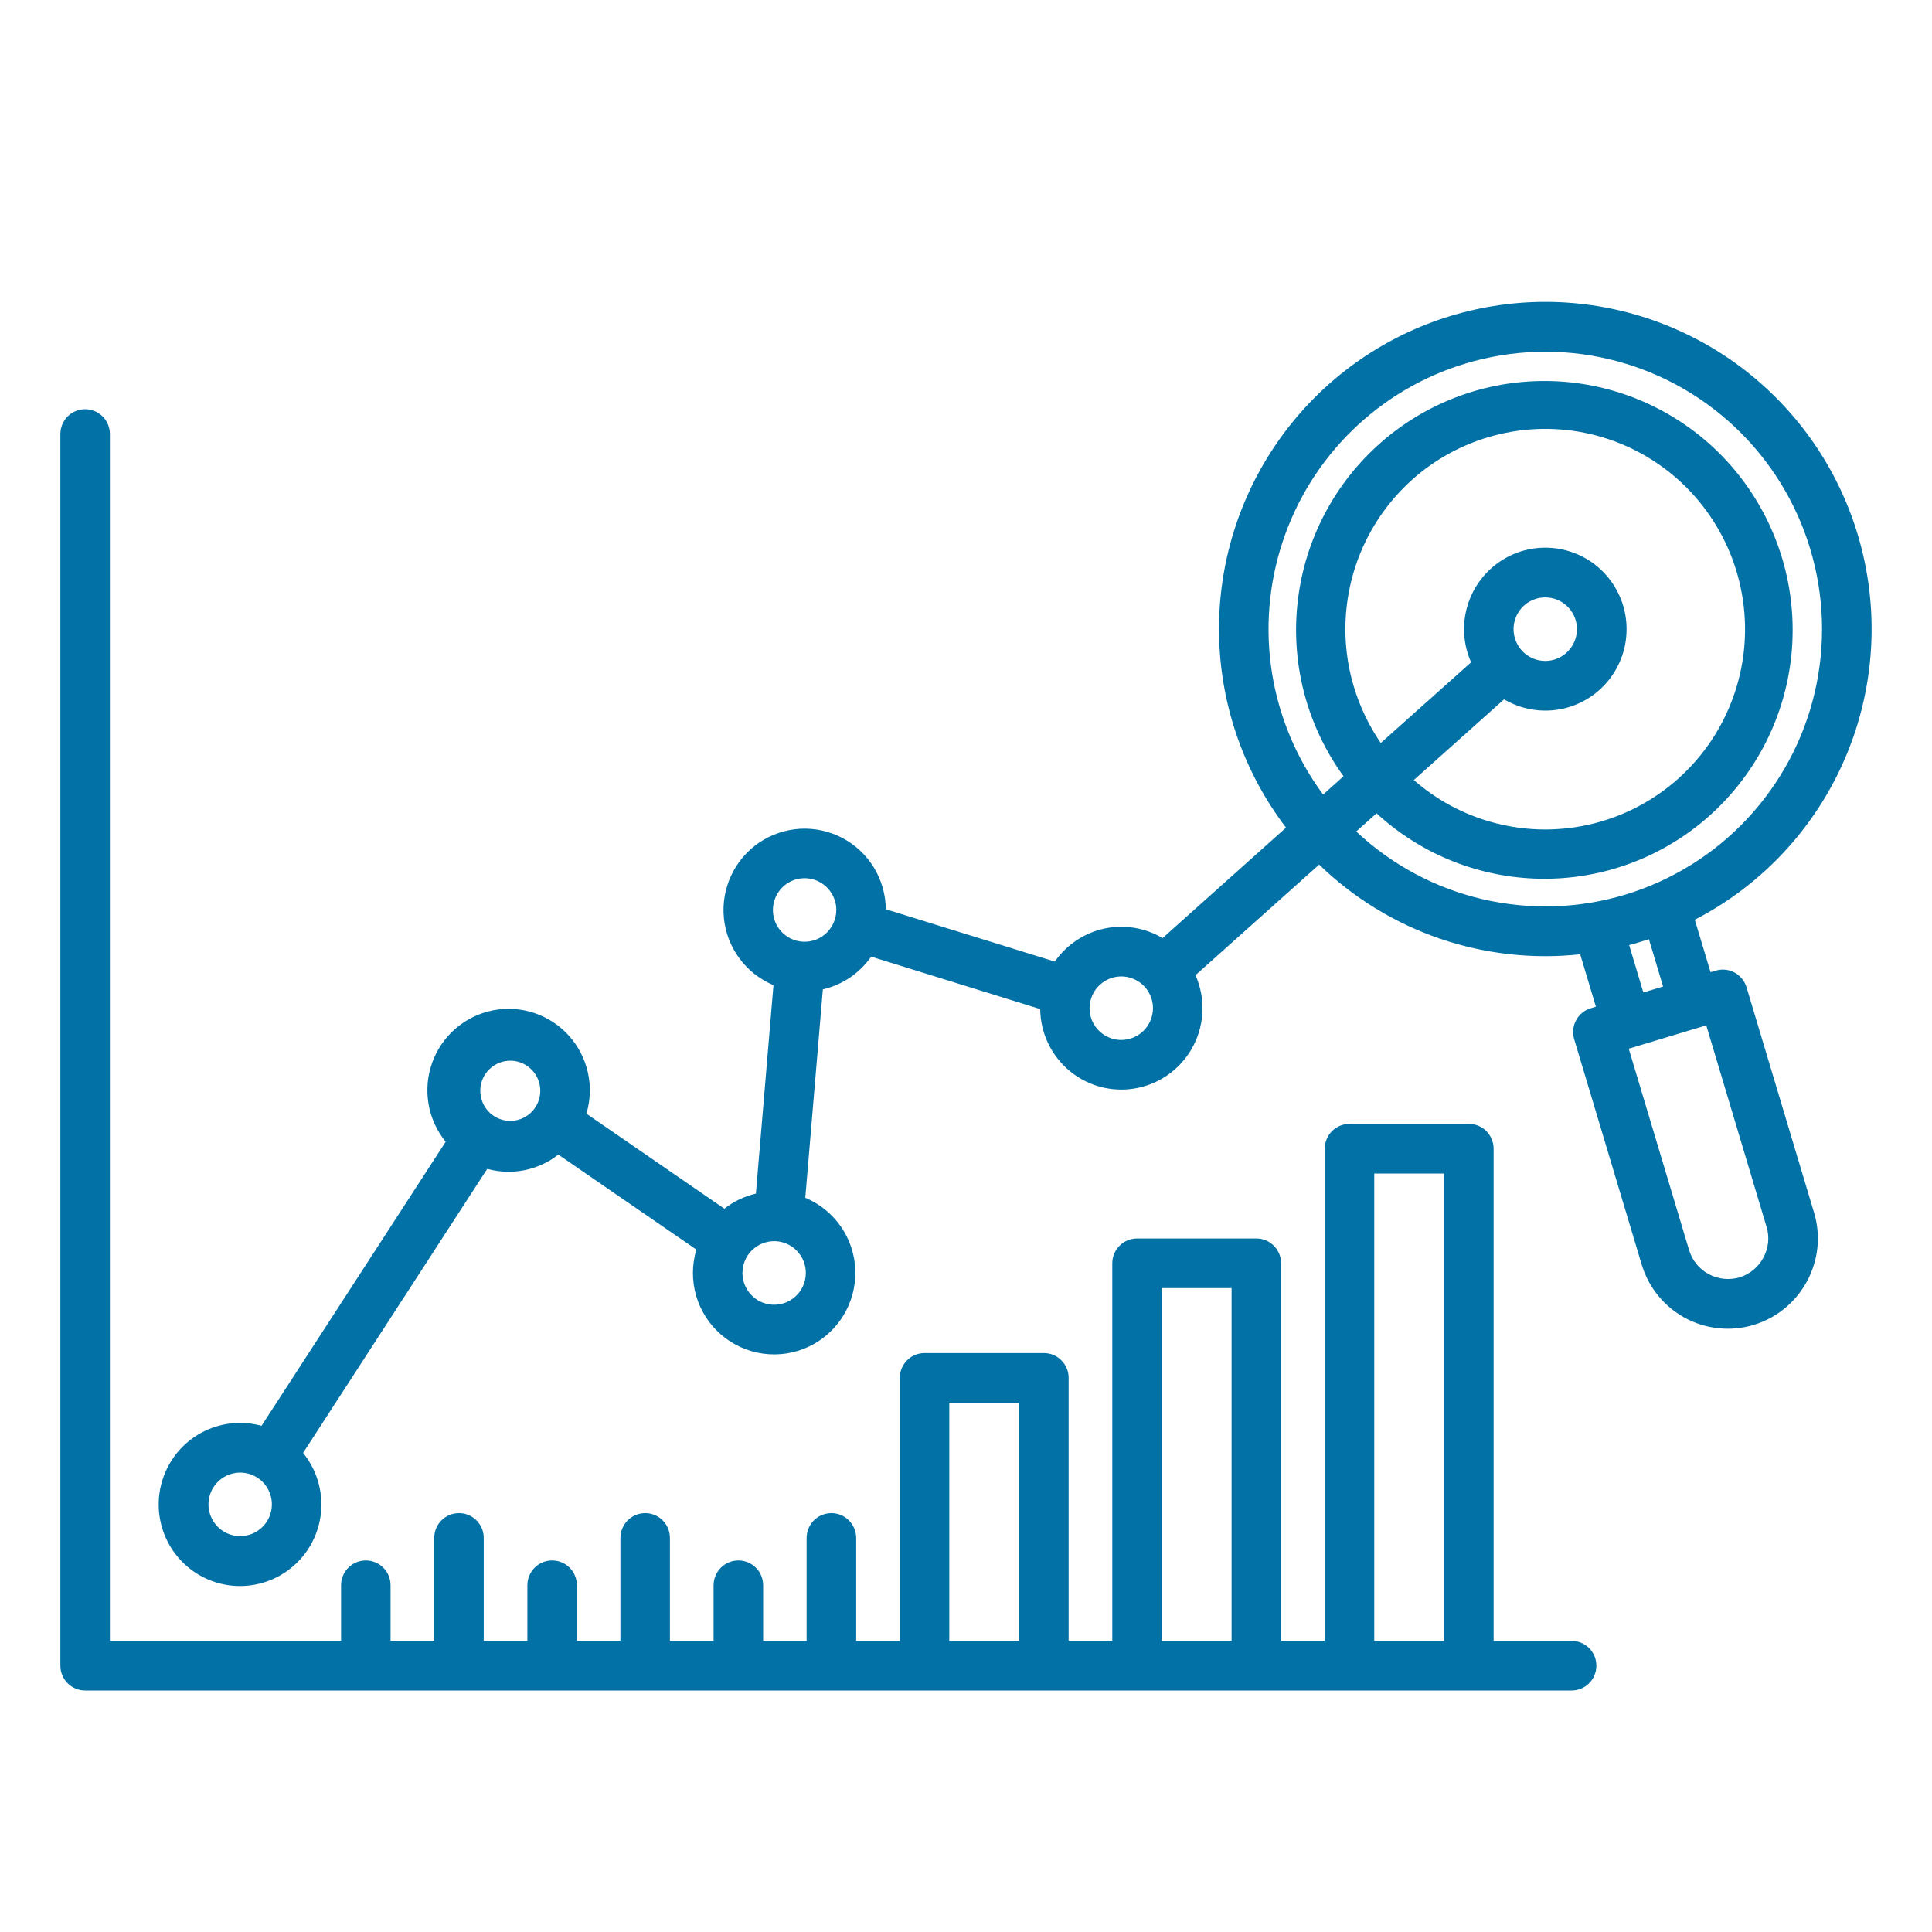 <svg width="32" height="32" viewBox="0 0 32 32" fill="none" xmlns="http://www.w3.org/2000/svg">
<path d="M28.928 16.352C28.913 16.301 28.887 16.253 28.853 16.211C28.819 16.169 28.777 16.134 28.73 16.108C28.683 16.083 28.631 16.067 28.577 16.061C28.523 16.056 28.469 16.061 28.418 16.077L28.332 16.102L28.071 15.234C29.058 14.724 29.864 13.923 30.38 12.938C30.896 11.953 31.097 10.833 30.956 9.73C30.815 8.626 30.339 7.593 29.592 6.771C28.845 5.948 27.863 5.376 26.78 5.132C25.698 4.888 24.567 4.984 23.54 5.407C22.514 5.83 21.642 6.559 21.044 7.496C20.445 8.433 20.149 9.531 20.195 10.643C20.241 11.754 20.627 12.825 21.301 13.708L19.256 15.538C18.964 15.365 18.618 15.309 18.287 15.381C17.956 15.454 17.665 15.649 17.471 15.927L14.672 15.06C14.669 14.816 14.601 14.578 14.475 14.37C14.348 14.163 14.168 13.993 13.953 13.88C13.738 13.767 13.497 13.714 13.254 13.727C13.012 13.741 12.778 13.819 12.576 13.955C12.375 14.091 12.214 14.28 12.111 14.5C12.008 14.72 11.966 14.964 11.99 15.206C12.014 15.449 12.103 15.68 12.248 15.875C12.392 16.071 12.587 16.223 12.811 16.317L12.52 19.77C12.33 19.814 12.152 19.899 11.998 20.02L9.713 18.446C9.779 18.224 9.788 17.987 9.736 17.76C9.685 17.533 9.576 17.323 9.42 17.151C9.264 16.979 9.066 16.85 8.845 16.777C8.625 16.704 8.389 16.69 8.162 16.735C7.934 16.781 7.722 16.884 7.546 17.036C7.37 17.188 7.236 17.383 7.158 17.602C7.079 17.821 7.059 18.057 7.098 18.286C7.137 18.516 7.235 18.731 7.382 18.911L4.332 23.616C4.022 23.531 3.692 23.559 3.401 23.697C3.111 23.834 2.878 24.071 2.747 24.365C2.615 24.659 2.592 24.99 2.683 25.299C2.773 25.608 2.971 25.875 3.24 26.051C3.51 26.227 3.833 26.3 4.151 26.258C4.47 26.216 4.763 26.061 4.978 25.822C5.193 25.582 5.315 25.273 5.323 24.951C5.33 24.629 5.223 24.315 5.02 24.065L8.07 19.36C8.271 19.415 8.482 19.423 8.687 19.382C8.891 19.341 9.083 19.253 9.248 19.124L11.534 20.697C11.459 20.947 11.458 21.213 11.531 21.464C11.604 21.714 11.748 21.938 11.946 22.108C12.143 22.277 12.386 22.386 12.643 22.421C12.901 22.456 13.164 22.415 13.399 22.303C13.634 22.191 13.832 22.013 13.968 21.791C14.104 21.569 14.173 21.312 14.167 21.051C14.161 20.79 14.079 20.537 13.932 20.322C13.784 20.107 13.578 19.939 13.338 19.839L13.629 16.387C13.953 16.312 14.238 16.119 14.429 15.845L17.229 16.713C17.231 16.913 17.277 17.11 17.365 17.29C17.452 17.47 17.579 17.628 17.735 17.753C17.891 17.878 18.073 17.966 18.267 18.012C18.462 18.057 18.664 18.059 18.859 18.016C19.054 17.974 19.237 17.888 19.395 17.766C19.553 17.643 19.682 17.487 19.772 17.309C19.862 17.13 19.912 16.934 19.917 16.733C19.922 16.534 19.882 16.335 19.801 16.152L21.849 14.321C22.417 14.871 23.099 15.289 23.846 15.546C24.593 15.802 25.388 15.891 26.173 15.806L26.433 16.674L26.348 16.7C26.297 16.715 26.248 16.741 26.207 16.775C26.165 16.809 26.13 16.851 26.105 16.899C26.079 16.946 26.063 16.998 26.058 17.052C26.052 17.106 26.058 17.16 26.073 17.212L27.191 20.943C27.276 21.226 27.442 21.478 27.669 21.666C27.896 21.854 28.174 21.971 28.468 22C28.761 22.03 29.056 21.972 29.317 21.833C29.577 21.694 29.79 21.481 29.93 21.221C30.023 21.048 30.082 20.859 30.102 20.664C30.122 20.468 30.103 20.271 30.046 20.083L28.928 16.352ZM3.978 25.443C3.874 25.443 3.773 25.412 3.686 25.354C3.6 25.296 3.533 25.214 3.493 25.118C3.453 25.022 3.443 24.916 3.463 24.814C3.483 24.712 3.533 24.618 3.607 24.545C3.68 24.471 3.774 24.421 3.876 24.401C3.977 24.38 4.083 24.391 4.179 24.431C4.275 24.47 4.357 24.538 4.414 24.624C4.472 24.711 4.503 24.813 4.503 24.917C4.503 24.986 4.489 25.054 4.463 25.118C4.437 25.182 4.398 25.24 4.349 25.289C4.3 25.338 4.242 25.376 4.179 25.403C4.115 25.429 4.047 25.443 3.978 25.443ZM8.861 18.349C8.86 18.352 8.858 18.354 8.856 18.356C8.855 18.358 8.855 18.358 8.854 18.36C8.777 18.466 8.661 18.538 8.531 18.559C8.401 18.58 8.269 18.548 8.162 18.472C8.055 18.395 7.983 18.279 7.962 18.149C7.94 18.02 7.97 17.886 8.046 17.779C8.122 17.672 8.237 17.599 8.366 17.576C8.496 17.553 8.629 17.583 8.736 17.658C8.844 17.734 8.918 17.849 8.941 17.978C8.964 18.108 8.936 18.241 8.861 18.349ZM13.347 21.084C13.347 21.166 13.328 21.247 13.291 21.321C13.254 21.394 13.201 21.458 13.135 21.507C13.069 21.556 12.993 21.589 12.912 21.603C12.832 21.617 12.749 21.612 12.67 21.588C12.592 21.565 12.52 21.523 12.461 21.466C12.401 21.41 12.356 21.34 12.328 21.263C12.3 21.185 12.291 21.103 12.301 21.021C12.311 20.939 12.34 20.861 12.385 20.793C12.387 20.791 12.388 20.789 12.39 20.787C12.391 20.785 12.391 20.784 12.392 20.783C12.456 20.691 12.548 20.622 12.653 20.586C12.759 20.55 12.873 20.548 12.98 20.582C13.086 20.616 13.179 20.682 13.245 20.773C13.311 20.863 13.347 20.972 13.347 21.084V21.084ZM13.329 15.598C13.225 15.599 13.123 15.568 13.037 15.511C12.95 15.453 12.883 15.371 12.842 15.275C12.803 15.179 12.792 15.073 12.812 14.971C12.832 14.869 12.882 14.775 12.955 14.701C13.028 14.627 13.122 14.577 13.224 14.556C13.326 14.536 13.431 14.546 13.527 14.586C13.623 14.626 13.705 14.693 13.763 14.78C13.821 14.867 13.852 14.968 13.852 15.072C13.851 15.211 13.796 15.345 13.698 15.444C13.6 15.542 13.467 15.598 13.329 15.598V15.598ZM18.574 17.225C18.47 17.226 18.368 17.195 18.282 17.137C18.195 17.08 18.128 16.998 18.087 16.902C18.047 16.806 18.037 16.7 18.057 16.598C18.077 16.495 18.127 16.401 18.2 16.328C18.274 16.254 18.367 16.204 18.469 16.183C18.571 16.163 18.677 16.173 18.773 16.213C18.869 16.253 18.951 16.32 19.008 16.407C19.066 16.493 19.097 16.595 19.097 16.699C19.096 16.838 19.041 16.972 18.943 17.07C18.845 17.169 18.712 17.224 18.574 17.225V17.225ZM22.424 11.375C22.299 10.958 22.257 10.52 22.301 10.086C22.345 9.653 22.473 9.232 22.679 8.848C22.885 8.465 23.165 8.126 23.501 7.85C23.838 7.575 24.226 7.369 24.642 7.244H24.643C25.164 7.087 25.716 7.061 26.249 7.169C26.782 7.277 27.281 7.515 27.701 7.863C28.12 8.21 28.448 8.656 28.655 9.16C28.862 9.665 28.941 10.213 28.887 10.755C28.832 11.298 28.644 11.819 28.341 12.272C28.037 12.724 27.627 13.095 27.146 13.351C26.666 13.607 26.129 13.74 25.585 13.739C25.041 13.737 24.506 13.601 24.026 13.343C23.808 13.225 23.604 13.083 23.417 12.92L24.912 11.583C25.189 11.746 25.515 11.805 25.831 11.749C26.147 11.693 26.433 11.525 26.636 11.276C26.84 11.027 26.948 10.714 26.941 10.392C26.935 10.07 26.813 9.761 26.599 9.521C26.386 9.281 26.093 9.126 25.775 9.083C25.457 9.04 25.134 9.112 24.864 9.287C24.595 9.462 24.396 9.727 24.305 10.036C24.213 10.344 24.235 10.675 24.366 10.97L22.87 12.306C22.674 12.021 22.524 11.706 22.424 11.374V11.375ZM25.069 10.421C25.069 10.317 25.1 10.215 25.158 10.129C25.215 10.042 25.297 9.975 25.393 9.935C25.489 9.895 25.595 9.885 25.696 9.905C25.798 9.925 25.892 9.975 25.965 10.049C26.039 10.122 26.089 10.216 26.109 10.318C26.129 10.42 26.119 10.526 26.079 10.622C26.039 10.718 25.972 10.8 25.886 10.858C25.799 10.916 25.698 10.947 25.594 10.947C25.455 10.947 25.321 10.891 25.223 10.793C25.125 10.694 25.069 10.56 25.069 10.42V10.421ZM22.463 13.772L22.8 13.471C23.053 13.704 23.335 13.904 23.637 14.067C24.528 14.545 25.564 14.678 26.546 14.44C27.529 14.202 28.389 13.609 28.963 12.775C29.538 11.942 29.786 10.925 29.66 9.92C29.534 8.915 29.044 7.991 28.282 7.325C27.52 6.66 26.54 6.298 25.529 6.311C24.519 6.323 23.548 6.708 22.803 7.392C22.057 8.076 21.589 9.012 21.488 10.02C21.386 11.028 21.659 12.038 22.253 12.857L21.915 13.16C21.476 12.568 21.186 11.878 21.069 11.15C20.952 10.421 21.012 9.676 21.244 8.975C21.475 8.275 21.871 7.641 22.399 7.127C22.927 6.612 23.57 6.233 24.275 6.021C25.045 5.789 25.863 5.763 26.645 5.948C27.428 6.132 28.148 6.52 28.734 7.072C29.32 7.624 29.751 8.321 29.983 9.092C30.216 9.864 30.241 10.683 30.058 11.468C29.875 12.253 29.488 12.975 28.938 13.563C28.388 14.151 27.693 14.583 26.924 14.817C26.154 15.05 25.337 15.076 24.554 14.893C23.771 14.71 23.05 14.323 22.463 13.772L22.463 13.772ZM27.546 16.34L27.219 16.438L26.984 15.654C27.039 15.639 27.094 15.624 27.149 15.607C27.204 15.591 27.258 15.573 27.311 15.555L27.546 16.34ZM29.207 20.831C29.166 20.908 29.11 20.977 29.042 21.033C28.974 21.089 28.896 21.131 28.812 21.157C28.642 21.207 28.459 21.188 28.302 21.104C28.145 21.02 28.029 20.877 27.977 20.707L26.977 17.369L27.053 17.347C27.056 17.346 27.059 17.346 27.062 17.345C27.067 17.343 27.071 17.341 27.076 17.34L28.164 17.012C28.168 17.011 28.171 17.011 28.175 17.01C28.18 17.008 28.186 17.006 28.191 17.004L28.261 16.983L29.26 20.321C29.286 20.405 29.294 20.493 29.285 20.581C29.276 20.668 29.249 20.753 29.207 20.83V20.831ZM26.031 27.178H24.739V19.026C24.739 18.917 24.695 18.813 24.619 18.735C24.542 18.658 24.437 18.615 24.329 18.615H22.352C22.243 18.615 22.139 18.658 22.062 18.735C21.985 18.813 21.942 18.917 21.942 19.026V27.178H21.219V20.924C21.219 20.815 21.176 20.711 21.099 20.634C21.022 20.556 20.918 20.513 20.809 20.513H18.833C18.724 20.513 18.62 20.556 18.543 20.634C18.466 20.711 18.423 20.815 18.423 20.924V27.178H17.7V22.822C17.7 22.713 17.657 22.609 17.58 22.532C17.503 22.454 17.399 22.411 17.29 22.411H15.313C15.205 22.411 15.1 22.454 15.023 22.532C14.947 22.609 14.903 22.713 14.903 22.822V27.178H14.181V25.473C14.181 25.364 14.137 25.259 14.06 25.182C13.984 25.105 13.879 25.062 13.771 25.062C13.662 25.062 13.557 25.105 13.48 25.182C13.404 25.259 13.36 25.364 13.36 25.473V27.178H12.64V26.257C12.64 26.148 12.597 26.043 12.52 25.966C12.443 25.889 12.338 25.846 12.23 25.846C12.121 25.846 12.017 25.889 11.94 25.966C11.863 26.043 11.819 26.148 11.819 26.257V27.178H11.096V25.473C11.096 25.364 11.053 25.259 10.976 25.182C10.899 25.105 10.795 25.062 10.686 25.062C10.578 25.062 10.473 25.105 10.396 25.182C10.319 25.259 10.276 25.364 10.276 25.473V27.178H9.555V26.257C9.555 26.148 9.512 26.043 9.435 25.966C9.358 25.889 9.254 25.846 9.145 25.846C9.037 25.846 8.932 25.889 8.855 25.966C8.778 26.043 8.735 26.148 8.735 26.257V27.178H8.012V25.473C8.012 25.419 8.002 25.365 7.981 25.315C7.96 25.266 7.93 25.22 7.892 25.182C7.854 25.144 7.809 25.114 7.759 25.093C7.709 25.072 7.656 25.062 7.602 25.062C7.548 25.062 7.495 25.072 7.445 25.093C7.395 25.114 7.35 25.144 7.312 25.182C7.274 25.22 7.244 25.266 7.223 25.315C7.203 25.365 7.192 25.419 7.192 25.473V27.178H6.469V26.257C6.469 26.148 6.426 26.043 6.349 25.966C6.272 25.889 6.168 25.846 6.059 25.846C5.95 25.846 5.846 25.889 5.769 25.966C5.692 26.043 5.649 26.148 5.649 26.257V27.178H1.82V7.189C1.82 7.08 1.777 6.975 1.7 6.898C1.623 6.821 1.519 6.778 1.41 6.778C1.301 6.778 1.197 6.821 1.12 6.898C1.043 6.975 1 7.08 1 7.189V27.589C1 27.698 1.043 27.802 1.12 27.88C1.197 27.957 1.301 28 1.41 28H26.031C26.14 28 26.244 27.957 26.321 27.88C26.398 27.802 26.441 27.698 26.441 27.589C26.441 27.48 26.398 27.375 26.321 27.298C26.244 27.221 26.14 27.178 26.031 27.178V27.178ZM16.88 27.178H15.723V23.233H16.88L16.88 27.178ZM20.399 27.178H19.243V21.335H20.399L20.399 27.178ZM23.918 27.178H22.762V19.437H23.918V27.178Z" fill="#0271A6"/>
</svg>
